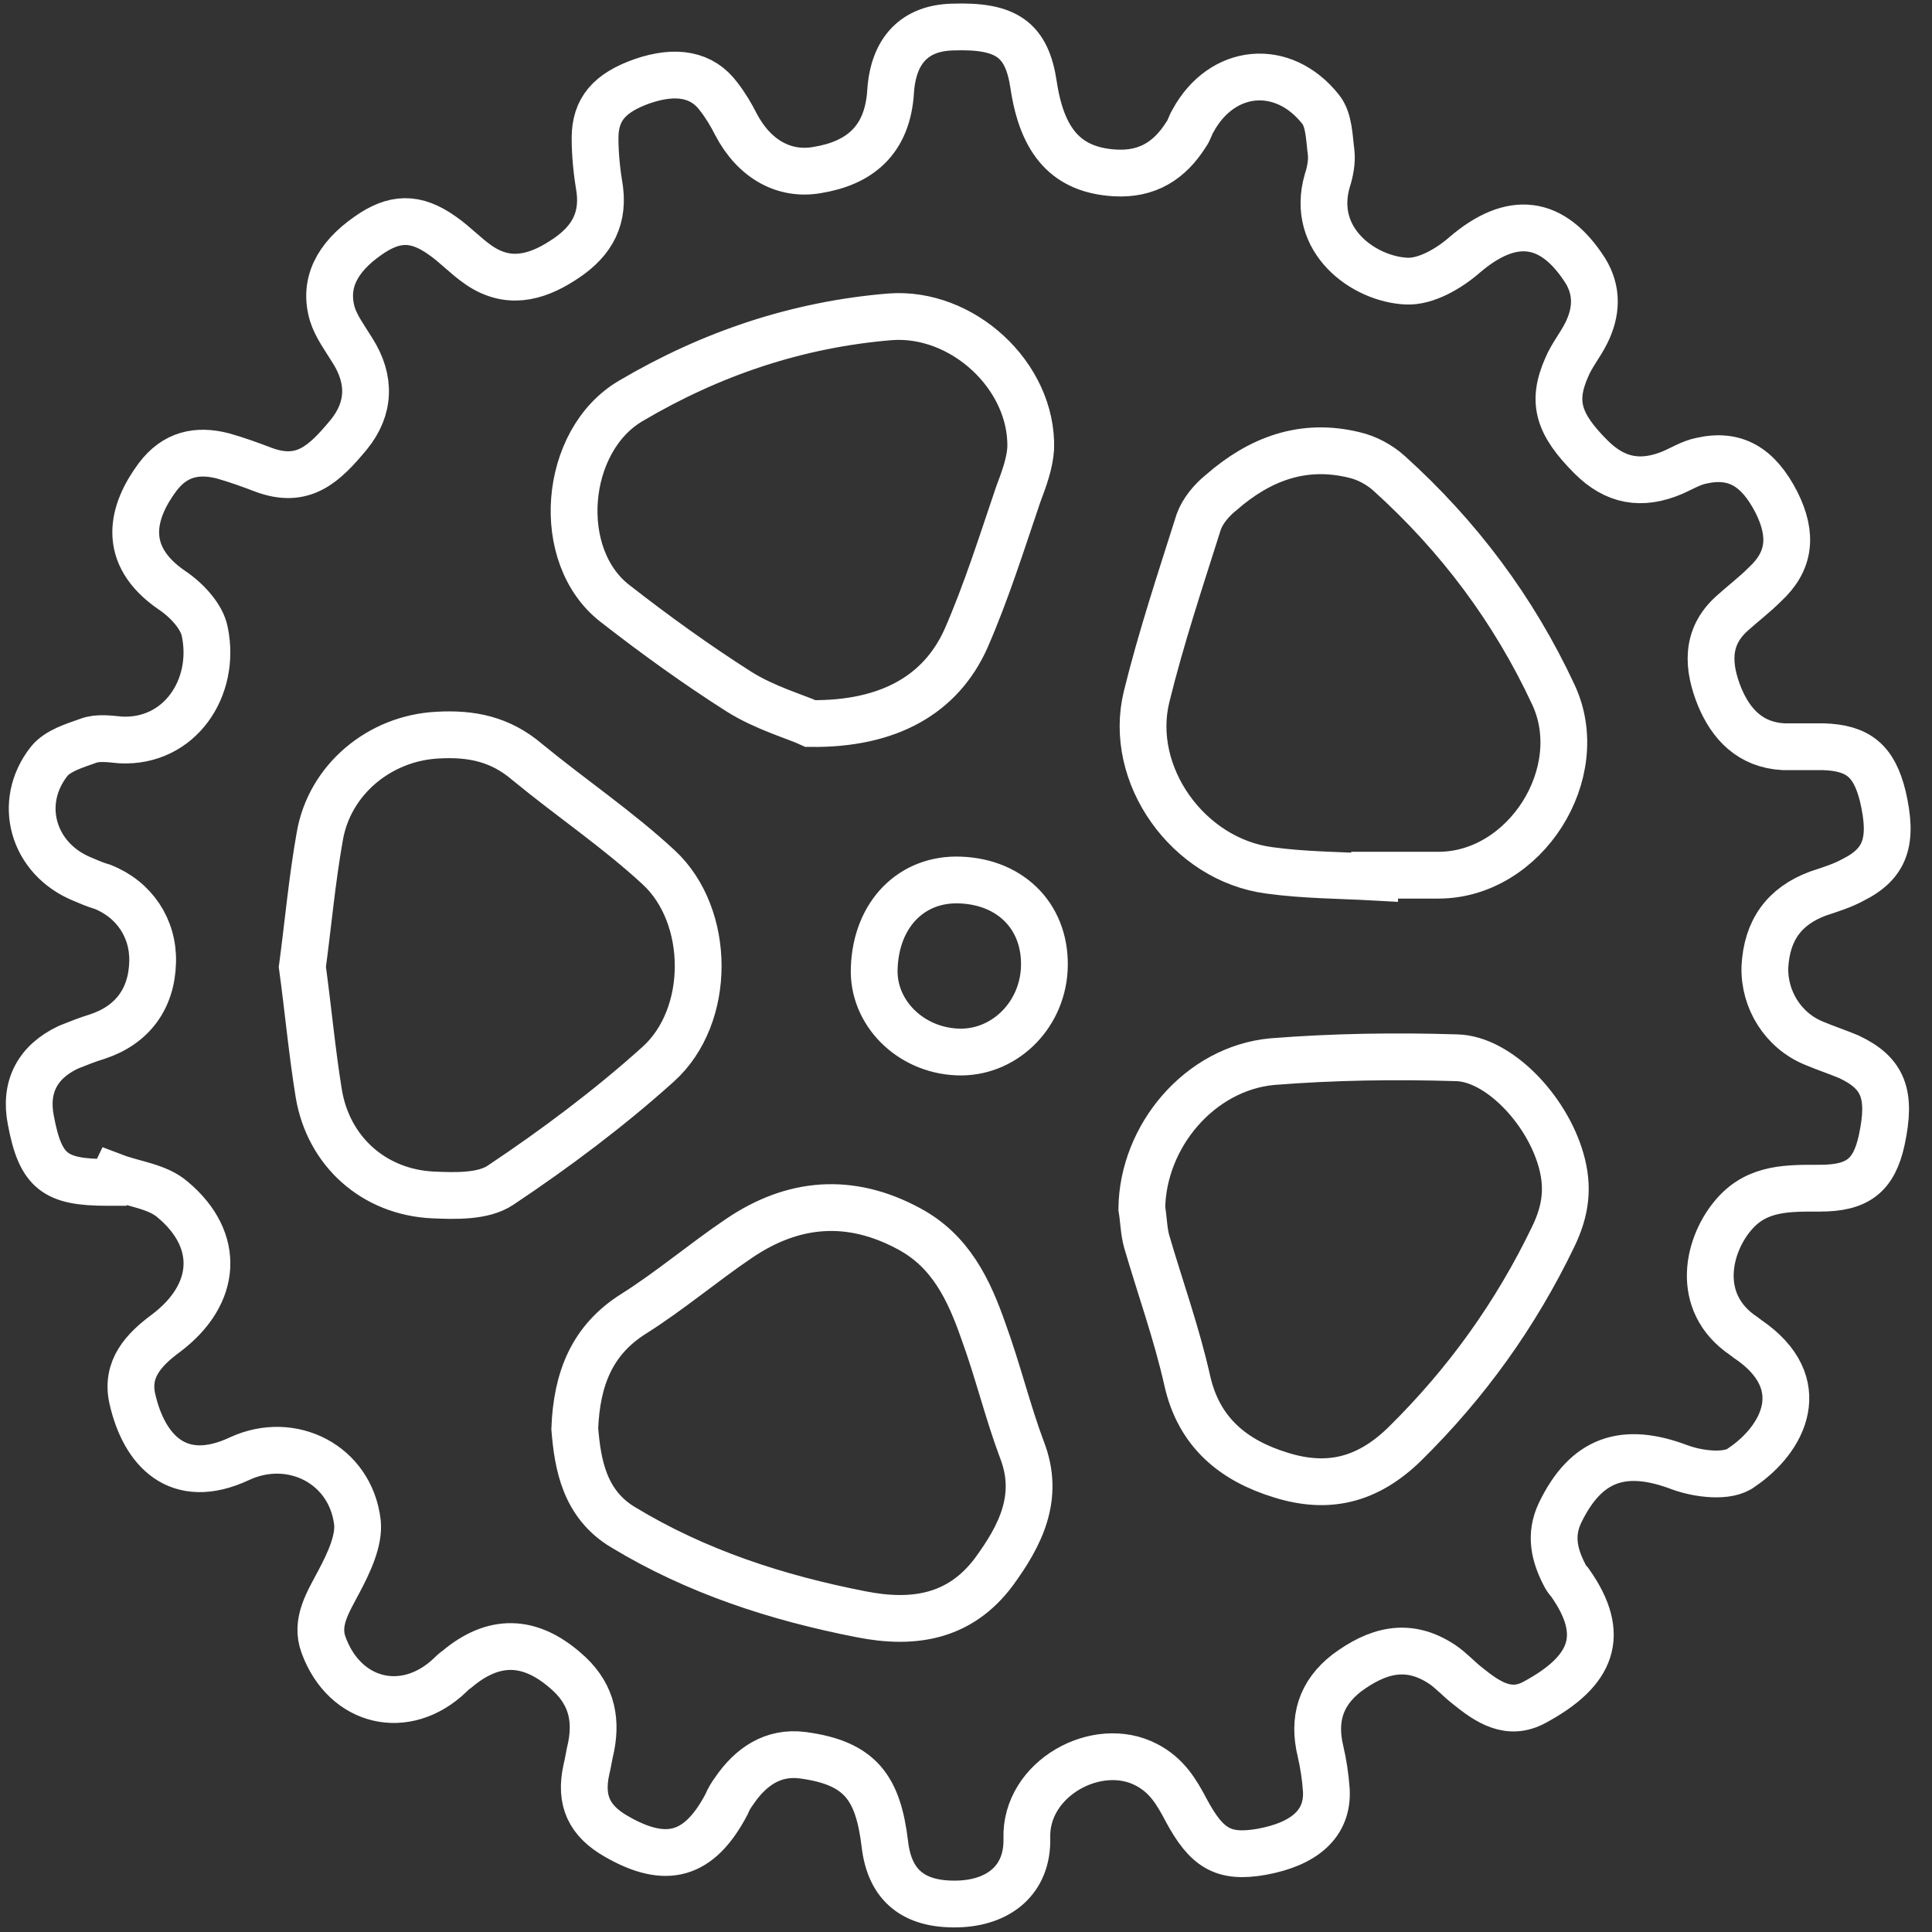<?xml version="1.0" encoding="utf-8"?>
<!-- Generator: Adobe Illustrator 19.1.1, SVG Export Plug-In . SVG Version: 6.00 Build 0)  -->
<svg version="1.1" xmlns="http://www.w3.org/2000/svg" xmlns:xlink="http://www.w3.org/1999/xlink" x="0px" y="0px"
	 viewBox="0 0 200 200" style="enable-background:new 0 0 200 200;" xml:space="preserve">
<rect x="0" y="0" width="200" height="200" fill="#333333" stroke="none"/>
<style type="text/css">
	.st0{display:none;}
	.st1{display:inline;}
	.st2{fill:#FFFFFF;}
	.st3{fill:none;stroke:#FFFFFF;stroke-width:4.911;stroke-linecap:round;stroke-linejoin:round;stroke-miterlimit:10;}
	.st4{display:inline;fill:none;stroke:#FFFFFF;stroke-width:10.033;stroke-miterlimit:10;}
	.st5{fill:none;stroke:#FFFFFF;stroke-width:4.843;stroke-miterlimit:10;}
	
		.st6{display:inline;fill:none;stroke:#FFFFFF;stroke-width:4.149;stroke-linecap:round;stroke-linejoin:round;stroke-miterlimit:10;}
	.st7{fill:none;}
	.st8{fill:none;stroke:#FFFFFF;stroke-width:4.149;stroke-miterlimit:10;}
	.st9{display:inline;fill:none;stroke:#FFFFFF;stroke-width:4.855;stroke-linejoin:round;stroke-miterlimit:10;}
</style>
<g id="Sales" class="st0">
	<g class="st1">
		<g>
			<path class="st2" d="M165.7,80.1c0.1-2.5-0.9-4.9-2.9-7.1c-1.7-1.9-3.8-3.1-6.2-3.4c-2.4-0.3-5.3,0.1-8.9,1.4l-6.8-7.6
				c2.3-1.6,4.9-2.6,7.6-3l-4.9-5.4c-2,0.3-4.3,1.6-6.9,3.7l-3.3-3.7l-2.6,2.4l3.4,3.8c-2,2.2-3,4.7-3,7.3c0,2.7,0.9,5.1,2.8,7.2
				c1.8,2,3.8,3.2,6,3.6c2.3,0.4,5.3,0,9.2-1.4l6.6,7.3c-1.2,0.9-2.7,1.7-4.5,2.4c-1.9,0.7-3.4,1-4.7,1l5,5.6c3.2-0.7,6-2.1,8.5-4.3
				l3.8,4.3l2.6-2.4l-3.9-4.4C164.6,85,165.6,82.6,165.7,80.1z M138.4,71c-1.4-1.6-1.5-3.3-0.1-5.2l5.7,6.4
				C141.5,72.7,139.6,72.3,138.4,71z M158.2,82.7l-5.5-6.1c2.5-0.7,4.3-0.4,5.5,0.9C159.7,79.2,159.7,80.9,158.2,82.7z"/>
			<path class="st2" d="M72.5,139c0.1-2.5-0.9-4.9-2.9-7.1c-1.7-1.9-3.8-3.1-6.2-3.4c-2.4-0.3-5.3,0.1-8.9,1.4l-6.8-7.6
				c1.2-0.8,2.4-1.5,3.7-2c1.3-0.5,2.5-0.8,3.9-1l-4.6-5.1l-0.3-0.3c-2,0.3-4.3,1.6-6.9,3.7l-3.3-3.7l-2.6,2.4l3.4,3.8
				c-2,2.2-3,4.7-3,7.3c0,2.7,0.9,5.1,2.8,7.2c1.8,2,3.8,3.2,6,3.6c2.3,0.4,5.3,0,9.2-1.4l6.6,7.3c-1.2,0.9-2.7,1.7-4.5,2.4
				c-1.9,0.7-3.4,1-4.7,1l5,5.6c3.2-0.7,6-2.1,8.5-4.3l3.8,4.3l2.6-2.4l-3.9-4.4C71.4,144,72.4,141.5,72.5,139z M45.2,129.9
				c-1.4-1.6-1.5-3.3-0.1-5.2l5.7,6.4C48.3,131.7,46.4,131.3,45.2,129.9z M65,141.7l-5.5-6.1c2.5-0.7,4.3-0.4,5.5,0.9
				C66.5,138.1,66.5,139.9,65,141.7z"/>
		</g>
		<path class="st3" d="M187.1,63.5L133.8,4l0.6,8.8c0,0.1,0.6,9.3-5.2,21.5c-6,12.5-19.7,30-51.6,42.1c-40,15.3-56.3,35-62.9,48.9
			c-3.2,6.8-3.6,11.3-3.7,11.5l-0.1,1.3l47.6,53.1l4.6,5.1l0.7-6.9c0,0,0.4-3.8,3.1-9.4c5-10.5,19.4-30.5,59.5-45.8
			c33.7-12.9,48.5-31.7,54.9-45.2c6.5-13.6,5.8-24.1,5.8-24.5L187.1,63.5z M124.6,114.8c-1.4,3-3.4,5.7-5.9,7.9
			c-5,4.5-11.4,6.7-18.1,6.4c-4.6-0.3-9-1.8-12.8-4.3c-1.7-1.1-3.2-2.4-4.6-4c-1-1.2-1.9-2.4-2.7-3.7c-0.7-1.2-1.3-2.4-1.8-3.7
			c-0.9-2.1-1.4-4.3-1.7-6.5c-0.5-4.6,0.2-9.3,2.2-13.6c1.4-3,3.4-5.7,5.9-7.9c10.3-9.2,26.2-8.4,35.5,2
			C127.4,94.8,129,105.7,124.6,114.8z"/>
	</g>
</g>
<g id="Marketing" class="st0">
	<circle class="st4" cx="99.9" cy="100.2" r="94.2"/>
	<circle class="st4" cx="99.9" cy="100.2" r="65.9"/>
	<circle class="st4" cx="99.9" cy="100.2" r="38.5"/>
</g>
<g id="Operations">
	<path class="st5" d="M191.4,109.4c-1.2-0.5-2.4-0.9-3.6-1.4c-3.2-1.3-5.2-4.5-5.1-7.9c0.2-3.8,2-6.3,5.5-7.6
		c1.2-0.4,2.5-0.8,3.6-1.4c3.4-1.7,4.2-4,3.1-8.7c-0.9-3.6-2.5-5-6.2-5.1c-1.4,0-2.7,0-4.1,0c-3.4-0.2-5.4-2.3-6.6-5.2
		c-1.2-3-1.5-6.1,1.3-8.6c1.1-1,2.3-1.9,3.4-3c2.6-2.4,2.9-5.1,1.2-8.5c-1.9-3.7-4.3-5.1-7.8-4.3c-1,0.2-2,0.8-2.9,1.2
		c-3.3,1.4-6,0.9-8.5-1.6c-3.4-3.4-4.1-5.7-2.5-9.3c0.5-1.2,1.4-2.3,2-3.5c1.1-2.2,1.2-4.4-0.1-6.5c-3.4-5.3-7.6-5.8-12.5-1.6
		c-1.6,1.4-4,2.8-6,2.7c-4.4-0.2-10-4.2-8.2-10.4c0.3-0.9,0.5-2,0.4-2.9c-0.2-1.5-0.2-3.4-1.1-4.5c-3.9-4.9-10.2-4.3-13.2,1.2
		c-0.3,0.5-0.4,1-0.7,1.4c-1.7,2.7-4,4.2-7.4,4c-4.9-0.3-7.5-3.1-8.4-9.1c-0.7-4.7-2.8-6.2-8.4-6c-3.9,0.1-6.1,2.4-6.4,6.6
		c-0.3,5.2-3.3,7.5-7.6,8.2c-3.4,0.6-6.5-1.1-8.4-4.7c-0.5-1-1.1-2-1.8-2.9c-1.7-2.3-4.4-2.8-7.9-1.6c-3.4,1.2-4.9,2.9-4.9,5.9
		c0,1.8,0.2,3.6,0.5,5.4c0.4,3.4-1.2,5.6-3.9,7.3c-2.8,1.8-5.7,2.5-8.7,0.4c-1.3-0.9-2.4-2.1-3.7-3c-2.8-2-5-1.9-7.7,0
		c-3.3,2.3-4.6,5-3.7,8.1c0.4,1.3,1.3,2.5,2.1,3.8c1.9,3,1.8,6-0.4,8.7c-2.5,3-4.7,5.2-8.9,3.6c-1.3-0.5-2.7-1-4.1-1.4
		c-2.7-0.7-5-0.2-6.8,2.2c-2.6,3.5-3.9,8,1.5,11.7c1.5,1,3.1,2.7,3.4,4.3c1.2,5.8-2.6,11.5-8.7,11.2c-1.1-0.1-2.4-0.3-3.4,0.1
		c-1.4,0.5-3.1,1-4,2.1c-3.4,4.3-1.7,10.1,3.4,12.2c0.7,0.3,1.4,0.6,2.1,0.8c3.3,1.3,5.3,4.3,5.2,7.8c-0.1,3.8-2.1,6.5-5.7,7.7
		c-1,0.3-2,0.7-3,1.1c-3.2,1.5-4.6,4.1-3.9,7.6c1,5.3,2.5,6.4,7.9,6.4c0.2,0,0.3,0,0.5,0c0.1-0.2,0.1-0.4,0.2-0.6
		c2.1,0.8,4.5,1,6.1,2.4c5,4.2,4.6,9.8-0.7,13.8c-2.3,1.7-4.2,3.7-3.5,6.8c1.2,5.3,4.7,9.2,11.1,6.2c5.4-2.5,11.5,0.6,12.2,6.6
		c0.2,1.9-0.9,4.2-1.9,6.1c-1.1,2.1-2.5,4.2-1.6,6.6c2.2,6,8.5,7.5,13.1,3.1c0.2-0.2,0.4-0.4,0.7-0.6c3.8-3.2,7.5-3.1,11.2,0.1
		c2.6,2.2,3.3,4.8,2.7,7.9c-0.2,0.8-0.3,1.6-0.5,2.4c-0.7,3.2,0.3,5.3,3.1,6.9c5.2,3,8.6,2,11.4-3.3c0.2-0.5,0.5-1,0.8-1.4
		c1.7-2.5,4-4.1,7.1-3.7c6,0.8,7.8,3.4,8.5,9.2c0.5,4.3,3,6.3,7.5,6.2c4.3-0.1,7.3-2.5,7.2-6.8c-0.2-6.2,7.3-10.3,12.4-7.6
		c2.1,1.1,3.1,2.8,4.1,4.7c2.1,3.9,3.8,5,7.8,4.3c4.4-0.8,6.9-2.9,6.7-6.4c-0.1-1.4-0.3-2.7-0.6-4c-0.8-3.3,0-6,2.7-8.1
		c3.1-2.3,6.3-3.3,9.9-0.9c0.9,0.6,1.7,1.5,2.6,2.2c2.1,1.7,4.3,3.2,7,1.7c5.9-3.2,7.5-6.9,3.6-12.4c-0.2-0.2-0.4-0.5-0.5-0.7
		c-1.1-2.1-1.6-4.2-0.5-6.5c2.7-5.6,6.6-6.9,12.4-4.7c1.9,0.7,5,1.1,6.4,0c4.3-2.9,7.4-8.7,0.6-13.3c-0.1-0.1-0.3-0.2-0.4-0.3
		c-5.2-3.5-3.7-9.6-0.9-12.7c2.4-2.7,5.6-2.6,8.8-2.6c3.9,0,5.6-1.3,6.4-5C195.8,113.3,195,111.1,191.4,109.4z M65.3,41.5
		c8.3-4.9,17.2-7.9,26.8-8.7c7.5-0.6,14.8,6.1,14.6,13.6c-0.1,1.6-0.7,3.2-1.3,4.8c-1.7,5-3.3,10.1-5.4,14.9
		c-2.6,5.8-8,8.9-16.1,8.8c-1.5-0.7-4.7-1.6-7.4-3.3c-4.4-2.8-8.7-5.9-12.8-9.1C57.3,57.6,58.3,45.6,65.3,41.5z M51.8,122.7
		c-1.8,1.2-4.7,1.1-7,1c-6.1-0.3-10.8-4.5-11.8-10.5c-0.7-4.3-1.1-8.7-1.7-13.1c0.6-4.5,1-9,1.8-13.5c1-5.9,6.2-10.2,12.2-10.5
		c3.5-0.2,6.5,0.4,9.3,2.8c4.5,3.7,9.4,7,13.6,10.9c5.4,5,5.5,15.4-0.1,20.4C63.1,114.7,57.5,118.9,51.8,122.7z M102.9,162.7
		c-3.5,4.7-8.3,5.5-13.8,4.4c-8.7-1.7-17-4.4-24.6-9c-4-2.4-4.7-6.5-5-10.2c0.2-5.2,1.8-9.2,6.1-11.9c3.8-2.4,7.2-5.3,10.9-7.8
		c5.6-3.8,11.5-4.3,17.6-1c4.3,2.3,6.2,6.3,7.7,10.6c1.5,4.1,2.5,8.3,4,12.3C107.7,155,105.6,159,102.9,162.7z M99.1,108.9
		c-4.9-0.2-8.8-4.1-8.6-8.7c0.2-5.6,3.9-9.3,8.9-9.1c5.4,0.2,9,4,8.7,9.3C107.8,105.3,103.8,109.1,99.1,108.9z M118.7,72.1
		c1.5-6.1,3.5-12.1,5.4-18.1c0.4-1.1,1.3-2.2,2.3-3c4-3.5,8.5-5.2,13.8-3.9c1.3,0.3,2.6,1,3.6,1.9c7.2,6.5,12.9,14.1,17,22.9
		c3.8,8.1-2.9,18.7-11.9,18.7c-2.2,0-4.4,0-6.6,0c0,0.1,0,0.1,0,0.2c-3.6-0.2-7.3-0.2-10.9-0.7C123,89,116.7,80.2,118.7,72.1z
		 M160.8,128c-3.9,8.1-9,15.2-15.4,21.5c-3.9,3.8-8,4.7-12.8,3.2c-4.9-1.5-8.5-4.4-9.7-9.8c-1.1-4.9-2.8-9.6-4.2-14.4
		c-0.3-1.1-0.3-2.2-0.5-3.4c0.1-7.5,6-14.5,13.5-15.2c6.3-0.5,12.7-0.6,19.1-0.4c4.3,0.1,9.3,5.3,10.8,10.6
		C162.4,122.9,162.1,125.3,160.8,128z"/>
</g>
<g id="HR" class="st0">
	<path class="st6" d="M170.1,128c-2.4-2.4-4.7-4.8-7.4-6.9c-1.9-1.4-3.9-2.6-5.9-3.7c-0.8-0.5-6.5-2.8-8.4-3.5
		c-1.2-0.4-9.9-2.4-10.3-2.3c-0.5,0-0.9-0.3-1.3-0.3c-0.4,0-0.5-0.1-0.5-0.5c0-0.5,0-1,0-1.4c0-2.9,0-5.8,0.1-8.7
		c0-0.3-0.1-0.6,0.2-0.9c0.4-0.4,0.7-0.8,1-1.3c1-1.6,2-3.2,2.6-5.1c0.2-0.6,0.3-1.3,0.7-1.7c0.4-0.4,1.1-0.6,1.6-0.8
		c1.7-0.8,2.4-2.3,2.5-4.1c0.1-1.4-0.3-2.7-1.4-3.7c-0.3-0.3-0.5-0.6-0.8-0.8c-0.4-0.4-0.3-2.9-0.3-3.7c0-1.9,0.1-3.7-0.2-5.6
		c-0.3-1.8-0.6-3.6-1.3-5.2c-1.3-2.7-2.6-4.2-5.3-5.8c-0.9-0.5-1.8-0.8-2.7-1.2c-1-0.4-3.5-1.1-6-1.2c-1.7,0-3.4-0.1-5.2,0.2
		c-1.5,0.2-3,0.5-4.5,0.9c-2.8,0.8-5.2,2.3-6.9,4.8c-1.8,2.5-2.5,5.3-2.8,8.3c-0.2,1.8-0.1,3.7-0.1,5.6c0,0.3,0.3,2.2-0.6,2.8
		c-0.2,0.1-0.5,0.3-0.7,0.5c-2.1,2.4-1.9,5.9,0.9,7.8c0.5,0.3,1,0.6,1.5,0.9c0.2,0.1,0.4,0.3,0.5,0.5c0.1,0.9,0.6,1.6,0.8,2.4
		c0.6,1.8,1.6,3.4,2.7,4.9c0.4,0.6,0.7,1.1,0.7,1.9c0,3,0,6.1-0.1,9.1c0,0.3,0.1,0.7-0.1,0.9c-0.2,0.2-2.4,0.6-3.2,0.6
		c-0.8,0.1-7.6,1.6-8.5,1.9c-2.1,0.6-4.1,1.3-6.1,2.2c-1.8,0.8-3.5,1.7-5.2,2.6c-2.6,1.4-4.8,3.2-6.9,5.2c-0.5,0.4-0.9,0.9-1.4,1.4"
		/>
	<g class="st1">
		<path class="st7" d="M135.5,28.2c-3.2-0.5-6.4-0.8-9.6-0.8c-28.9,0-53.3,20.7-58,49.3c-2.5,15.5,1.1,31,10.3,43.7
			c9.2,12.7,22.8,21.1,38.3,23.7c3.2,0.5,6.4,0.8,9.6,0.8c28.9,0,53.3-20.7,58-49.3c2.5-15.5-1.1-31-10.3-43.7
			C164.6,39.1,151,30.7,135.5,28.2z"/>
		<path class="st8" d="M137.5,16.4c-3.8-0.6-7.7-0.9-11.5-0.9c-34.8,0-64.2,24.9-69.8,59.3c-2.6,16.2,0.4,32.9,8.7,47l0.5,0.8
			l-3.4,2.4l-0.5-0.2c-0.7-0.3-1.5-0.2-2.1,0.3c-0.6,0.5-1,1.2-0.9,1.9l0,0.6l-5.5,4l-0.5-0.1c-0.4-0.1-0.7-0.1-1.1-0.1l-0.3-0.1
			c-0.4-0.1-0.9-0.2-1.4-0.2c-0.7,0-1.4,0.1-2.1,0.2l-0.7,0.1c-0.9,0.1-1.8,0.6-3,1.4c-5,3.6-10.1,7.2-15.1,10.8l-9.7,7
			c-4,2.9-8,5.8-12,8.6c-1.4,1-2.3,2.4-3.2,4.2c-0.3,0.6-0.7,1.4-0.7,2.3c-0.1,2.2,0,4.8,1.7,7l0.6,0.7c0.4,0.5,0.7,0.9,1.1,1.3
			c1.6,1.7,3.7,2.7,6,2.7l0.5,0c2.1,0,3.9-0.5,5.6-1.5c4.1-2.6,8-5.4,11.8-8.2c2-1.5,4.1-3,6.2-4.4c4-2.8,7.9-5.6,11.8-8.5
			c2.1-1.5,4.1-3,6.2-4.4c1.2-0.9,2.4-2,3.5-3.6c0.6-0.8,0.9-1.5,1-2l0.2-1c0.2-0.9,0.3-1.8,0.3-2.8l0-0.5l5.3-3.8l0.6,0.4
			c0.2,0.1,0.3,0.2,0.4,0.2l0.2,0c1.1,0.2,1.8-0.1,2.3-1c0.4-0.6,0.5-1.1,0.3-1.6l-0.2-0.7l3.3-2.3l0.6,0.7
			c10.8,12.6,25.8,20.9,42.2,23.6c3.8,0.6,7.7,0.9,11.5,0.9c34.8,0,64.2-24.9,69.8-59.3c3-18.6-1.4-37.3-12.4-52.7
			C172.5,29.5,156.1,19.4,137.5,16.4z M186.2,95.9c-4.8,29.6-30.1,51-60.1,51c-3.3,0-6.6-0.3-9.9-0.8c-16.1-2.6-30.1-11.3-39.6-24.5
			c-9.5-13.2-13.3-29.3-10.7-45.3c4.8-29.6,30.1-51,60.1-51c3.3,0,6.6,0.3,9.9,0.8c16.1,2.6,30.1,11.3,39.6,24.5
			C185,63.8,188.8,79.9,186.2,95.9z"/>
	</g>
</g>
<g id="Finance" class="st0">
	<path class="st9" d="M180,109.5c-0.6-9.1-2.9-17.8-7.1-26c3.4-4.1,5-8.8,4.6-14.1c-0.3-5.5-2.6-10.2-6.8-13.8
		c-4.2-3.7-9-5.3-14.6-5c-4.1,0.3-7.7,1.6-10.9,4c-11.5-6.8-23.3-8.6-33.2-8.9c0.5-0.2,1.1-0.5,1.6-0.7c2.6-1.4,4.9-3.2,6.8-5.5
		c1.9-2.3,3.3-4.9,4.1-7.7c0.8-2.8,1.1-5.6,0.9-8.4c-0.3-2.8-1.1-5.5-2.4-8.1c-1.4-2.6-3.2-4.9-5.5-6.8c-2.3-1.9-4.9-3.3-7.7-4.2
		c-2.8-0.9-5.7-1.2-8.4-0.9c-2.8,0.3-5.5,1-8.1,2.4s-4.9,3.2-6.8,5.5c-1.9,2.3-3.3,4.9-4.2,7.7c-0.9,2.8-1.2,5.6-0.9,8.4
		c0.3,2.8,1.1,5.5,2.4,8.1c1.4,2.6,3.2,4.9,5.5,6.8c1.5,1.3,3.2,2.3,4.9,3.1c-4.7,0.1-9.1,1.1-21.9,5.8c-4-4.5-8.6-8-13.9-10.5
		c-5.3-2.5-10.6-3.6-16-3.3c-2.2,0.1-3.9,0.7-5.1,1.6c-1.2,0.9-1.9,2.2-2.2,3.8C35,44.3,35,46,35.2,47.8c0.2,1.8,0.7,4,1.5,6.6
		c0.8,2.6,1.6,4.9,2.4,7.1c0.8,2.2,1.8,4.7,2.9,7.5c1.1,2.9,2,5.3,2.7,7.2c-4.1,6.7-7,14-8.7,22l-7.8,0.5c-2.7,0.2-5,2.3-6.7,6.3
		c-1.7,4-2.4,8.8-2.1,14.4c0.3,5.5,1.6,10.2,3.9,14c2.2,3.8,4.7,5.6,7.4,5.4l7.7-0.5c4.5,13,12,23.5,22.4,31.7l-6,17.7
		c-1,2.8-0.8,5.1,0.5,7.1c1.3,1.9,3.5,2.8,6.4,2.6l20.9-1.3c2.9-0.2,5.7-1.4,8.4-3.5c2.7-2.2,4.5-4.6,5.5-7.4l0.4-1
		c4,0.4,8.1,0.4,12.1,0.2c7.1-0.4,14.2-1.9,21.2-4.3l1.4,2.9c1.3,2.7,3.5,4.9,6.4,6.7c2.9,1.8,5.9,2.6,8.8,2.4l20.9-1.3
		c2.9-0.2,4.9-1.3,6-3.4c1.1-2.1,1-4.4-0.4-7.1l-10.6-21.9c6-6.8,10.5-14.4,13.6-22.8C179.3,127.4,180.5,118.6,180,109.5z
		 M75.8,102.9c-1.9,2.1-4.2,3.3-7,3.4c-2.8,0.2-5.2-0.7-7.2-2.5c-2.1-1.9-3.2-4.2-3.3-7c-0.2-2.8,0.6-5.2,2.5-7.2
		c1.8-2.1,4.1-3.2,6.9-3.3c2.8-0.2,5.2,0.7,7.3,2.5c2.1,1.8,3.2,4.1,3.4,6.9C78.5,98.3,77.6,100.8,75.8,102.9z M91.1,40.1
		c-0.6-0.5-0.9-1.1-1-1.9c-0.1-0.7,0.1-1.4,0.6-2c0,0,0.1-0.1,0.2-0.2c-1.2-1.4-2.1-3-2.9-4.7c-0.7-1.7-1.1-3.4-1.1-5.2
		c0-1.7,0.5-3.2,1.5-4.4c0.5-0.6,1.1-0.9,1.9-1c0.8-0.1,1.4,0.1,2,0.6c0.6,0.5,0.9,1.1,1,1.9c0.1,0.8-0.1,1.4-0.6,2
		c-0.9,1.1-1,2.4-0.3,3.9c0.7,1.5,2.1,3,4,4.6c1.9,1.6,3.7,2.5,5.5,2.8c1.7,0.3,3.2-0.3,4.4-1.7c0.3-0.4,0.5-0.7,0.6-1
		c0.1-0.3,0.1-0.7-0.1-1.1c-0.2-0.4-0.3-0.7-0.5-1c-0.2-0.3-0.5-0.7-1-1.1c-0.5-0.5-0.9-0.8-1.2-1.1c-0.3-0.3-0.8-0.7-1.5-1.3
		c-0.4-0.3-0.6-0.5-0.8-0.7c-3.3-2.7-5.4-5.4-6.4-8.1c-1-2.7-0.6-5,1.1-7.1c1-1.2,2.2-2.2,3.5-2.8c1.3-0.6,2.7-0.9,4.1-0.9
		c1.4,0,2.7,0.3,4,0.7c1.3,0.4,2.6,1,3.8,1.7c0.1-0.1,0.1-0.1,0.1-0.2c0.5-0.6,1.1-0.9,1.8-1c0.7-0.1,1.4,0.1,2,0.6
		c0.6,0.5,0.9,1.1,1,1.9c0.1,0.8-0.1,1.4-0.6,2c-0.1,0.1-0.1,0.1-0.2,0.2c1.2,1.4,2.2,3,2.9,4.7c0.7,1.7,1.1,3.5,1.1,5.2
		c0,1.7-0.5,3.2-1.5,4.3c-0.5,0.6-1.1,0.9-1.9,1c-0.8,0.1-1.4-0.2-2-0.6c-0.6-0.5-0.9-1.1-1-1.9c-0.1-0.7,0.1-1.4,0.6-2
		c0.9-1.1,1-2.4,0.3-3.9c-0.7-1.5-2.1-3-4-4.6c-1.9-1.6-3.7-2.5-5.5-2.8c-1.7-0.3-3.2,0.3-4.4,1.7c-0.3,0.4-0.5,0.7-0.6,1
		c-0.1,0.3-0.1,0.7,0.1,1.1c0.2,0.4,0.3,0.7,0.5,1c0.2,0.3,0.5,0.7,1,1.1c0.5,0.5,0.9,0.8,1.2,1.1c0.3,0.3,0.8,0.7,1.5,1.2
		c0.4,0.3,0.7,0.6,0.9,0.7c3.3,2.7,5.4,5.4,6.4,8.1c1,2.7,0.6,5-1.1,7.1c-1,1.3-2.2,2.2-3.6,2.8c-1.3,0.6-2.7,0.9-4.1,0.9
		c-1.4,0-2.7-0.3-4-0.7c-1.3-0.4-2.6-1-3.8-1.8c0,0,0,0.1-0.1,0.1c0,0,0,0.1-0.1,0.1c-0.5,0.6-1.1,0.9-1.9,1
		C92.4,40.8,91.7,40.5,91.1,40.1z M124.3,59.7c-19.2-6.8-34.5,0-34.7,0.1l-2.3-4.9c0.7-0.3,17.4-7.9,38.7-0.3L124.3,59.7z"/>
</g>
<g id="HaaS" class="st0">
	<g class="st1">
		<path class="st2" d="M185.5,76.8c7.1,0,12.9-5.8,12.9-12.9V27c0-7.1-5.8-12.9-12.9-12.9H14.5C7.3,14,1.5,19.8,1.5,27v36.9
			c0,7.1,5.8,12.9,12.9,12.9h82.5v10.7H14.5c-7.1,0-12.9,5.8-12.9,12.9v36.9c0,7.1,5.8,12.9,12.9,12.9h82.5v12.2
			c-4.4,1.1-7.9,4.6-9.1,9.1H39.1c-1.7,0-3.1,1.4-3.1,3.1c0,1.7,1.4,3.1,3.1,3.1h48.7c1.4,5.4,6.3,9.5,12.1,9.5
			c5.9,0,10.8-4,12.1-9.5h48.7c1.7,0,3.1-1.4,3.1-3.1c0-1.7-1.4-3.1-3.1-3.1h-48.7c-1.1-4.4-4.6-7.9-9.1-9.1v-12.2h82.5
			c7.1,0,12.9-5.8,12.9-12.9v-36.9c0-7.1-5.8-12.9-12.9-12.9h-82.5V76.8H185.5z M106.4,174.6c0,3.5-2.9,6.4-6.4,6.4
			c-3.5,0-6.4-2.9-6.4-6.4c0-3.5,2.9-6.4,6.4-6.4C103.5,168.2,106.4,171.1,106.4,174.6z M192.3,100.4v36.9c0,3.7-3,6.8-6.8,6.8H14.5
			c-3.7,0-6.8-3-6.8-6.8v-36.9c0-3.7,3-6.8,6.8-6.8h171.1C189.3,93.6,192.3,96.7,192.3,100.4z M7.7,63.8V27c0-3.7,3-6.8,6.8-6.8
			h171.1c3.7,0,6.8,3,6.8,6.8v36.9c0,3.7-3,6.8-6.8,6.8H14.5C10.7,70.6,7.7,67.6,7.7,63.8z"/>
		<path class="st2" d="M168,57.9c6.9,0,12.5-5.6,12.5-12.5c0-6.9-5.6-12.5-12.5-12.5c-6.9,0-12.5,5.6-12.5,12.5
			C155.5,52.3,161.1,57.9,168,57.9z M168,39c3.5,0,6.4,2.9,6.4,6.4c0,3.5-2.9,6.4-6.4,6.4c-3.5,0-6.4-2.9-6.4-6.4
			C161.6,41.9,164.5,39,168,39z"/>
		<path class="st2" d="M143,51.5c3.3,0,6.1-2.7,6.1-6.1c0-3.3-2.7-6.1-6.1-6.1c-3.3,0-6.1,2.7-6.1,6.1C137,48.7,139.7,51.5,143,51.5
			z"/>
		<path class="st2" d="M125.1,51.5c3.3,0,6.1-2.7,6.1-6.1c0-3.3-2.7-6.1-6.1-6.1c-3.3,0-6.1,2.7-6.1,6.1
			C119,48.7,121.8,51.5,125.1,51.5z"/>
		<path class="st2" d="M168,131.4c6.9,0,12.5-5.6,12.5-12.5c0-6.9-5.6-12.5-12.5-12.5c-6.9,0-12.5,5.6-12.5,12.5
			C155.5,125.8,161.1,131.4,168,131.4z M168,112.5c3.5,0,6.4,2.9,6.4,6.4c0,3.5-2.9,6.4-6.4,6.4c-3.5,0-6.4-2.9-6.4-6.4
			C161.6,115.3,164.5,112.5,168,112.5z"/>
		<path class="st2" d="M143,124.9c3.3,0,6.1-2.7,6.1-6.1c0-3.3-2.7-6.1-6.1-6.1c-3.3,0-6.1,2.7-6.1,6.1
			C137,122.2,139.7,124.9,143,124.9z"/>
		<path class="st2" d="M125.1,124.9c3.3,0,6.1-2.7,6.1-6.1c0-3.3-2.7-6.1-6.1-6.1c-3.3,0-6.1,2.7-6.1,6.1
			C119,122.2,121.8,124.9,125.1,124.9z"/>
		<path class="st2" d="M24.3,26.3h-7.4c-1.7,0-3.1,1.4-3.1,3.1c0,1.7,1.4,3.1,3.1,3.1h7.4c1.7,0,3.1-1.4,3.1-3.1
			C27.4,27.6,26,26.3,24.3,26.3z"/>
		<path class="st2" d="M42.8,26.3h-7.4c-1.7,0-3.1,1.4-3.1,3.1c0,1.7,1.4,3.1,3.1,3.1h7.4c1.7,0,3.1-1.4,3.1-3.1
			C45.9,27.6,44.5,26.3,42.8,26.3z"/>
		<path class="st2" d="M61.4,26.3H54c-1.7,0-3.1,1.4-3.1,3.1c0,1.7,1.4,3.1,3.1,3.1h7.4c1.7,0,3.1-1.4,3.1-3.1
			C64.4,27.6,63.1,26.3,61.4,26.3z"/>
		<path class="st2" d="M79.9,26.3h-7.4c-1.7,0-3.1,1.4-3.1,3.1c0,1.7,1.4,3.1,3.1,3.1h7.4c1.7,0,3.1-1.4,3.1-3.1
			C83,27.6,81.6,26.3,79.9,26.3z"/>
		<path class="st2" d="M24.3,37h-7.4c-1.7,0-3.1,1.4-3.1,3.1c0,1.7,1.4,3.1,3.1,3.1h7.4c1.7,0,3.1-1.4,3.1-3.1
			C27.4,38.3,26,37,24.3,37z"/>
		<path class="st2" d="M42.8,37h-7.4c-1.7,0-3.1,1.4-3.1,3.1c0,1.7,1.4,3.1,3.1,3.1h7.4c1.7,0,3.1-1.4,3.1-3.1
			C45.9,38.3,44.5,37,42.8,37z"/>
		<path class="st2" d="M61.4,37H54c-1.7,0-3.1,1.4-3.1,3.1c0,1.7,1.4,3.1,3.1,3.1h7.4c1.7,0,3.1-1.4,3.1-3.1
			C64.4,38.3,63.1,37,61.4,37z"/>
		<path class="st2" d="M79.9,37h-7.4c-1.7,0-3.1,1.4-3.1,3.1c0,1.7,1.4,3.1,3.1,3.1h7.4c1.7,0,3.1-1.4,3.1-3.1
			C83,38.3,81.6,37,79.9,37z"/>
		<path class="st2" d="M24.3,47.7h-7.4c-1.7,0-3.1,1.4-3.1,3.1c0,1.7,1.4,3.1,3.1,3.1h7.4c1.7,0,3.1-1.4,3.1-3.1
			C27.4,49,26,47.7,24.3,47.7z"/>
		<path class="st2" d="M42.8,47.7h-7.4c-1.7,0-3.1,1.4-3.1,3.1c0,1.7,1.4,3.1,3.1,3.1h7.4c1.7,0,3.1-1.4,3.1-3.1
			C45.9,49,44.5,47.7,42.8,47.7z"/>
		<path class="st2" d="M61.4,47.7H54c-1.7,0-3.1,1.4-3.1,3.1c0,1.7,1.4,3.1,3.1,3.1h7.4c1.7,0,3.1-1.4,3.1-3.1
			C64.4,49,63.1,47.7,61.4,47.7z"/>
		<path class="st2" d="M79.9,47.7h-7.4c-1.7,0-3.1,1.4-3.1,3.1c0,1.7,1.4,3.1,3.1,3.1h7.4c1.7,0,3.1-1.4,3.1-3.1
			C83,49,81.6,47.7,79.9,47.7z"/>
		<path class="st2" d="M24.3,58.4h-7.4c-1.7,0-3.1,1.4-3.1,3.1c0,1.7,1.4,3.1,3.1,3.1h7.4c1.7,0,3.1-1.4,3.1-3.1
			C27.4,59.8,26,58.4,24.3,58.4z"/>
		<path class="st2" d="M42.8,58.4h-7.4c-1.7,0-3.1,1.4-3.1,3.1c0,1.7,1.4,3.1,3.1,3.1h7.4c1.7,0,3.1-1.4,3.1-3.1
			C45.9,59.8,44.5,58.4,42.8,58.4z"/>
		<path class="st2" d="M61.4,58.4H54c-1.7,0-3.1,1.4-3.1,3.1c0,1.7,1.4,3.1,3.1,3.1h7.4c1.7,0,3.1-1.4,3.1-3.1
			C64.4,59.8,63.1,58.4,61.4,58.4z"/>
		<path class="st2" d="M79.9,58.4h-7.4c-1.7,0-3.1,1.4-3.1,3.1c0,1.7,1.4,3.1,3.1,3.1h7.4c1.7,0,3.1-1.4,3.1-3.1
			C83,59.8,81.6,58.4,79.9,58.4z"/>
		<path class="st2" d="M91,32.4h7.4c1.7,0,3.1-1.4,3.1-3.1c0-1.7-1.4-3.1-3.1-3.1H91c-1.7,0-3.1,1.4-3.1,3.1
			C88,31,89.3,32.4,91,32.4z"/>
		<path class="st2" d="M91,43.1h7.4c1.7,0,3.1-1.4,3.1-3.1c0-1.7-1.4-3.1-3.1-3.1H91C89.3,37,88,38.3,88,40
			C88,41.7,89.3,43.1,91,43.1z"/>
		<path class="st2" d="M91,53.8h7.4c1.7,0,3.1-1.4,3.1-3.1c0-1.7-1.4-3.1-3.1-3.1H91c-1.7,0-3.1,1.4-3.1,3.1
			C88,52.4,89.3,53.8,91,53.8z"/>
		<path class="st2" d="M101.5,61.4c0-1.7-1.4-3.1-3.1-3.1H91c-1.7,0-3.1,1.4-3.1,3.1c0,1.7,1.4,3.1,3.1,3.1h7.4
			C100.1,64.5,101.5,63.1,101.5,61.4z"/>
		<path class="st2" d="M24.3,99.7h-7.4c-1.7,0-3.1,1.4-3.1,3.1s1.4,3.1,3.1,3.1h7.4c1.7,0,3.1-1.4,3.1-3.1S26,99.7,24.3,99.7z"/>
		<path class="st2" d="M42.8,99.7h-7.4c-1.7,0-3.1,1.4-3.1,3.1s1.4,3.1,3.1,3.1h7.4c1.7,0,3.1-1.4,3.1-3.1S44.5,99.7,42.8,99.7z"/>
		<path class="st2" d="M61.4,99.7H54c-1.7,0-3.1,1.4-3.1,3.1s1.4,3.1,3.1,3.1h7.4c1.7,0,3.1-1.4,3.1-3.1S63.1,99.7,61.4,99.7z"/>
		<path class="st2" d="M79.9,99.7h-7.4c-1.7,0-3.1,1.4-3.1,3.1s1.4,3.1,3.1,3.1h7.4c1.7,0,3.1-1.4,3.1-3.1S81.6,99.7,79.9,99.7z"/>
		<path class="st2" d="M24.3,110.4h-7.4c-1.7,0-3.1,1.4-3.1,3.1s1.4,3.1,3.1,3.1h7.4c1.7,0,3.1-1.4,3.1-3.1S26,110.4,24.3,110.4z"/>
		<path class="st2" d="M42.8,110.4h-7.4c-1.7,0-3.1,1.4-3.1,3.1s1.4,3.1,3.1,3.1h7.4c1.7,0,3.1-1.4,3.1-3.1S44.5,110.4,42.8,110.4z"
			/>
		<path class="st2" d="M61.4,110.4H54c-1.7,0-3.1,1.4-3.1,3.1s1.4,3.1,3.1,3.1h7.4c1.7,0,3.1-1.4,3.1-3.1S63.1,110.4,61.4,110.4z"/>
		<path class="st2" d="M79.9,110.4h-7.4c-1.7,0-3.1,1.4-3.1,3.1s1.4,3.1,3.1,3.1h7.4c1.7,0,3.1-1.4,3.1-3.1S81.6,110.4,79.9,110.4z"
			/>
		<path class="st2" d="M24.3,121.1h-7.4c-1.7,0-3.1,1.4-3.1,3.1s1.4,3.1,3.1,3.1h7.4c1.7,0,3.1-1.4,3.1-3.1S26,121.1,24.3,121.1z"/>
		<path class="st2" d="M42.8,121.1h-7.4c-1.7,0-3.1,1.4-3.1,3.1s1.4,3.1,3.1,3.1h7.4c1.7,0,3.1-1.4,3.1-3.1S44.5,121.1,42.8,121.1z"
			/>
		<path class="st2" d="M61.4,121.1H54c-1.7,0-3.1,1.4-3.1,3.1s1.4,3.1,3.1,3.1h7.4c1.7,0,3.1-1.4,3.1-3.1S63.1,121.1,61.4,121.1z"/>
		<path class="st2" d="M79.9,121.1h-7.4c-1.7,0-3.1,1.4-3.1,3.1s1.4,3.1,3.1,3.1h7.4c1.7,0,3.1-1.4,3.1-3.1S81.6,121.1,79.9,121.1z"
			/>
		<path class="st2" d="M24.3,131.8h-7.4c-1.7,0-3.1,1.4-3.1,3.1c0,1.7,1.4,3.1,3.1,3.1h7.4c1.7,0,3.1-1.4,3.1-3.1
			C27.4,133.2,26,131.8,24.3,131.8z"/>
		<path class="st2" d="M42.8,131.8h-7.4c-1.7,0-3.1,1.4-3.1,3.1c0,1.7,1.4,3.1,3.1,3.1h7.4c1.7,0,3.1-1.4,3.1-3.1
			C45.9,133.2,44.5,131.8,42.8,131.8z"/>
		<path class="st2" d="M61.4,131.8H54c-1.7,0-3.1,1.4-3.1,3.1c0,1.7,1.4,3.1,3.1,3.1h7.4c1.7,0,3.1-1.4,3.1-3.1
			C64.4,133.2,63.1,131.8,61.4,131.8z"/>
		<path class="st2" d="M79.9,131.8h-7.4c-1.7,0-3.1,1.4-3.1,3.1c0,1.7,1.4,3.1,3.1,3.1h7.4c1.7,0,3.1-1.4,3.1-3.1
			C83,133.2,81.6,131.8,79.9,131.8z"/>
		<path class="st2" d="M91,99.7c-1.7,0-3.1,1.4-3.1,3.1s1.4,3.1,3.1,3.1h7.4c1.7,0,3.1-1.4,3.1-3.1s-1.4-3.1-3.1-3.1H91z"/>
		<path class="st2" d="M98.4,110.4H91c-1.7,0-3.1,1.4-3.1,3.1s1.4,3.1,3.1,3.1h7.4c1.7,0,3.1-1.4,3.1-3.1S100.1,110.4,98.4,110.4z"
			/>
		<path class="st2" d="M98.4,121.1H91c-1.7,0-3.1,1.4-3.1,3.1s1.4,3.1,3.1,3.1h7.4c1.7,0,3.1-1.4,3.1-3.1S100.1,121.1,98.4,121.1z"
			/>
		<path class="st2" d="M98.4,131.8H91c-1.7,0-3.1,1.4-3.1,3.1c0,1.7,1.4,3.1,3.1,3.1h7.4c1.7,0,3.1-1.4,3.1-3.1
			C101.5,133.2,100.1,131.8,98.4,131.8z"/>
	</g>
</g>
</svg>
